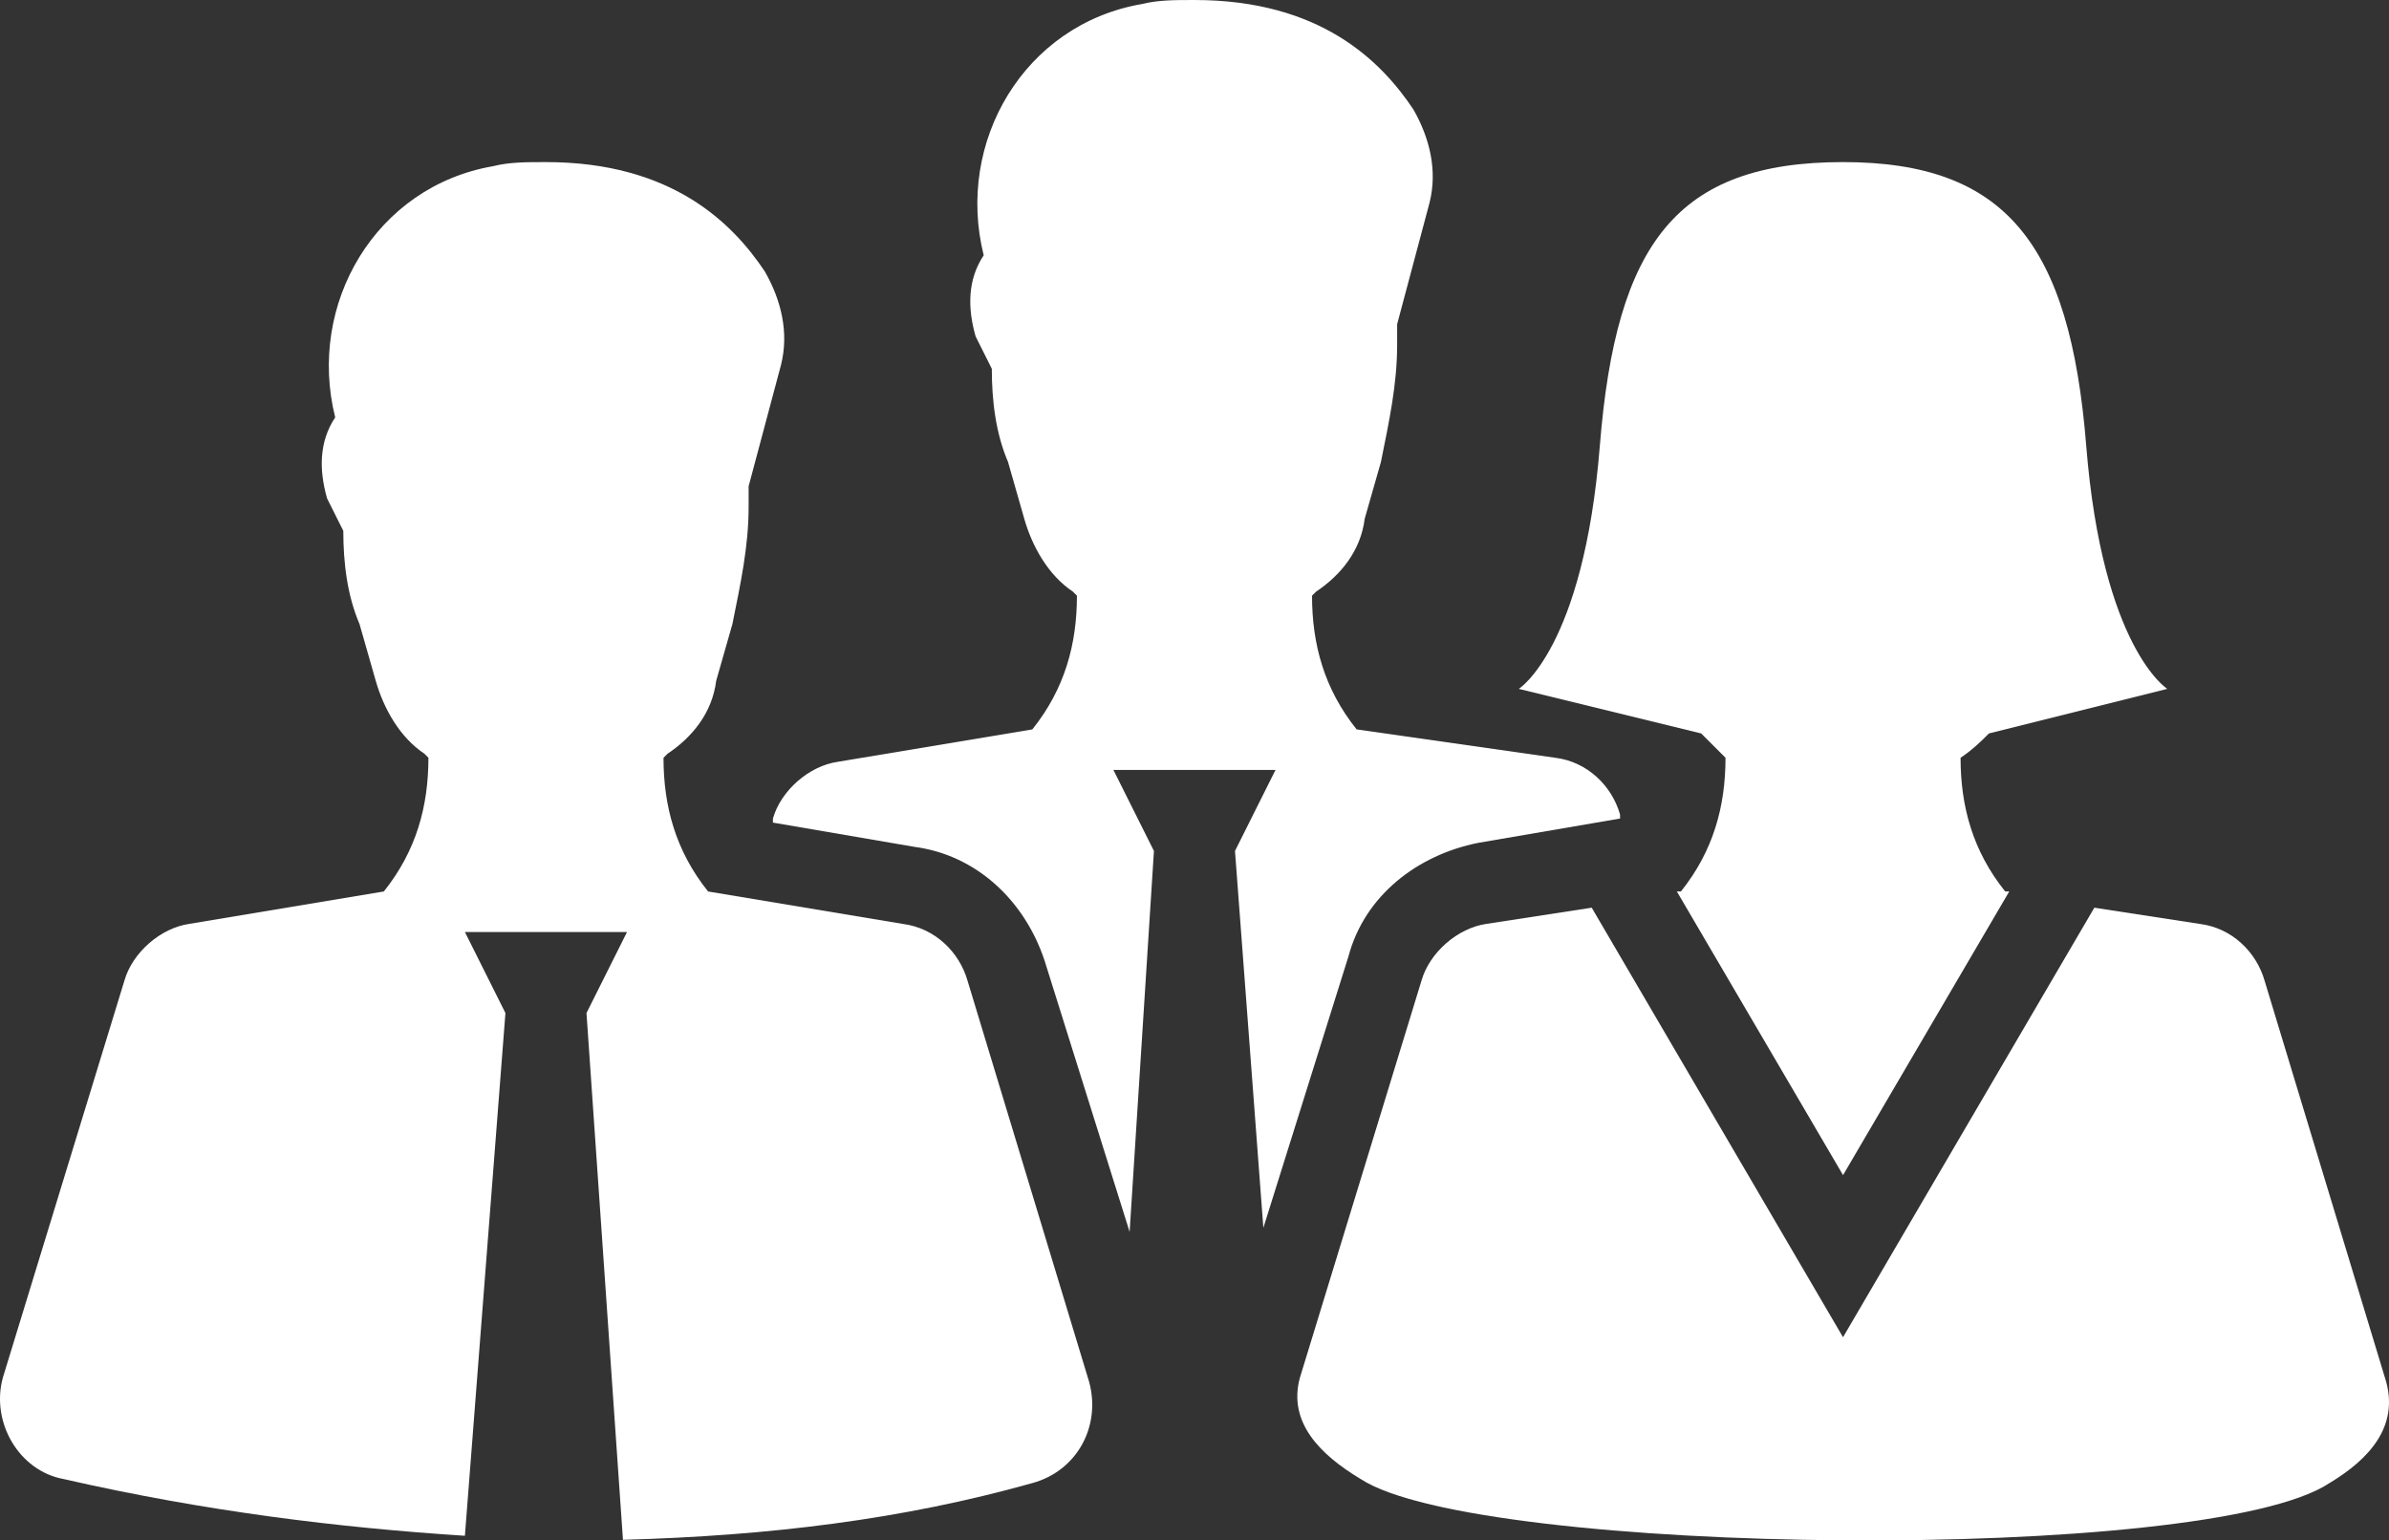 <?xml version="1.0" encoding="UTF-8"?> <!-- Generator: Adobe Illustrator 16.0.0, SVG Export Plug-In . SVG Version: 6.00 Build 0) --> <svg xmlns="http://www.w3.org/2000/svg" xmlns:xlink="http://www.w3.org/1999/xlink" version="1.1" id="Calque_1" x="0px" y="0px" width="251.179px" height="162.004px" viewBox="0.129 44.534 251.179 162.004" xml:space="preserve"><rect x="0.129" y="44.534" width="251.179" height="162.004" fill="#333333" stroke="none"/> <g> <path fill="#FFFFFF" d="M114.638,189.855l-12.785-42.19c-0.853-2.982-3.41-5.54-6.819-5.966l-20.456-3.409 c-3.41-4.262-4.688-8.949-4.688-14.063l0.426-0.426c2.557-1.705,4.688-4.262,5.114-7.671l1.705-5.966 c0.853-4.262,1.705-8.097,1.705-12.359v-2.131l3.41-12.785c0.852-3.409,0-6.819-1.705-9.802 c-3.41-5.114-9.802-11.506-23.013-11.506c-2.13,0-3.835,0-5.54,0.426c-12.358,2.131-19.604,14.489-16.62,26.422 c-1.705,2.557-1.705,5.54-0.853,8.523l1.705,3.409c0,3.409,0.426,6.818,1.705,9.802l1.705,5.966 c0.852,2.983,2.557,5.966,5.114,7.671l0.426,0.426c0,5.114-1.279,9.802-4.688,14.063l-20.456,3.409 c-2.983,0.426-5.966,2.983-6.819,5.966L0.426,189.429c-1.279,4.688,1.705,9.803,6.392,10.654c14.916,3.41,28.979,5.114,42.19,5.967 l4.262-54.975l-4.262-8.523h17.046l-4.262,8.523l3.835,55.4c15.342-0.426,29.405-2.131,43.042-5.967 C113.359,199.231,115.916,194.544,114.638,189.855z"></path> <path fill="#FFFFFF" d="M206.263,124.227L206.263,124.227c1.278-0.853,2.131-1.705,2.982-2.557l18.752-4.688 c0,0-6.818-4.261-8.523-25.57c-1.705-21.308-8.523-29.831-25.57-29.831c-17.473,0-23.864,8.523-25.568,29.831 c-1.705,21.309-8.523,25.57-8.523,25.57l19.177,4.688c0.853,0.853,1.278,1.278,2.131,2.131l0.427,0.426 c0,5.114-1.279,9.802-4.688,14.063h-0.427l17.473,29.831l17.473-29.831h-0.426C207.541,134.028,206.263,129.341,206.263,124.227z"></path> <path fill="#FFFFFF" d="M163.646,124.227l-20.882-2.983c-3.41-4.262-4.688-8.949-4.688-14.063l0.426-0.426 c2.557-1.705,4.688-4.262,5.113-7.671l1.705-5.966c0.853-4.262,1.705-8.097,1.705-12.359v-2.131l3.409-12.785 c0.853-3.41,0-6.819-1.704-9.802c-3.41-5.114-9.803-11.506-23.014-11.506c-2.131,0-3.835,0-5.54,0.426 c-12.358,2.131-19.604,14.49-16.62,26.422c-1.705,2.557-1.705,5.54-0.853,8.523l1.705,3.41c0,3.409,0.426,6.818,1.705,9.802 l1.705,5.966c0.852,2.983,2.557,5.966,5.114,7.671l0.426,0.426c0,5.114-1.279,9.802-4.688,14.063l-20.456,3.409 c-2.983,0.426-5.966,2.983-6.819,5.966v0.427l14.916,2.558c6.392,0.852,11.506,5.539,13.637,11.932l8.95,28.553l2.557-40.059 l-4.262-8.523h17.046l-4.262,8.523l2.983,39.633l8.949-28.553c1.704-6.393,7.245-10.654,13.638-11.933l14.915-2.558v-0.426 C169.612,127.21,167.056,124.652,163.646,124.227z"></path> <path fill="#FFFFFF" d="M251.01,189.855l-12.784-42.19c-0.854-2.982-3.41-5.54-6.819-5.966l-11.08-1.704l-26.423,45.172 l-26.422-45.172l-11.08,1.704c-2.982,0.426-5.966,2.983-6.818,5.966l-12.785,41.764c-1.278,4.688,2.131,8.098,6.393,10.654 c12.359,8.098,89.068,8.949,101.854,0.426C249.306,197.952,252.288,194.544,251.01,189.855z"></path> </g> </svg> 
